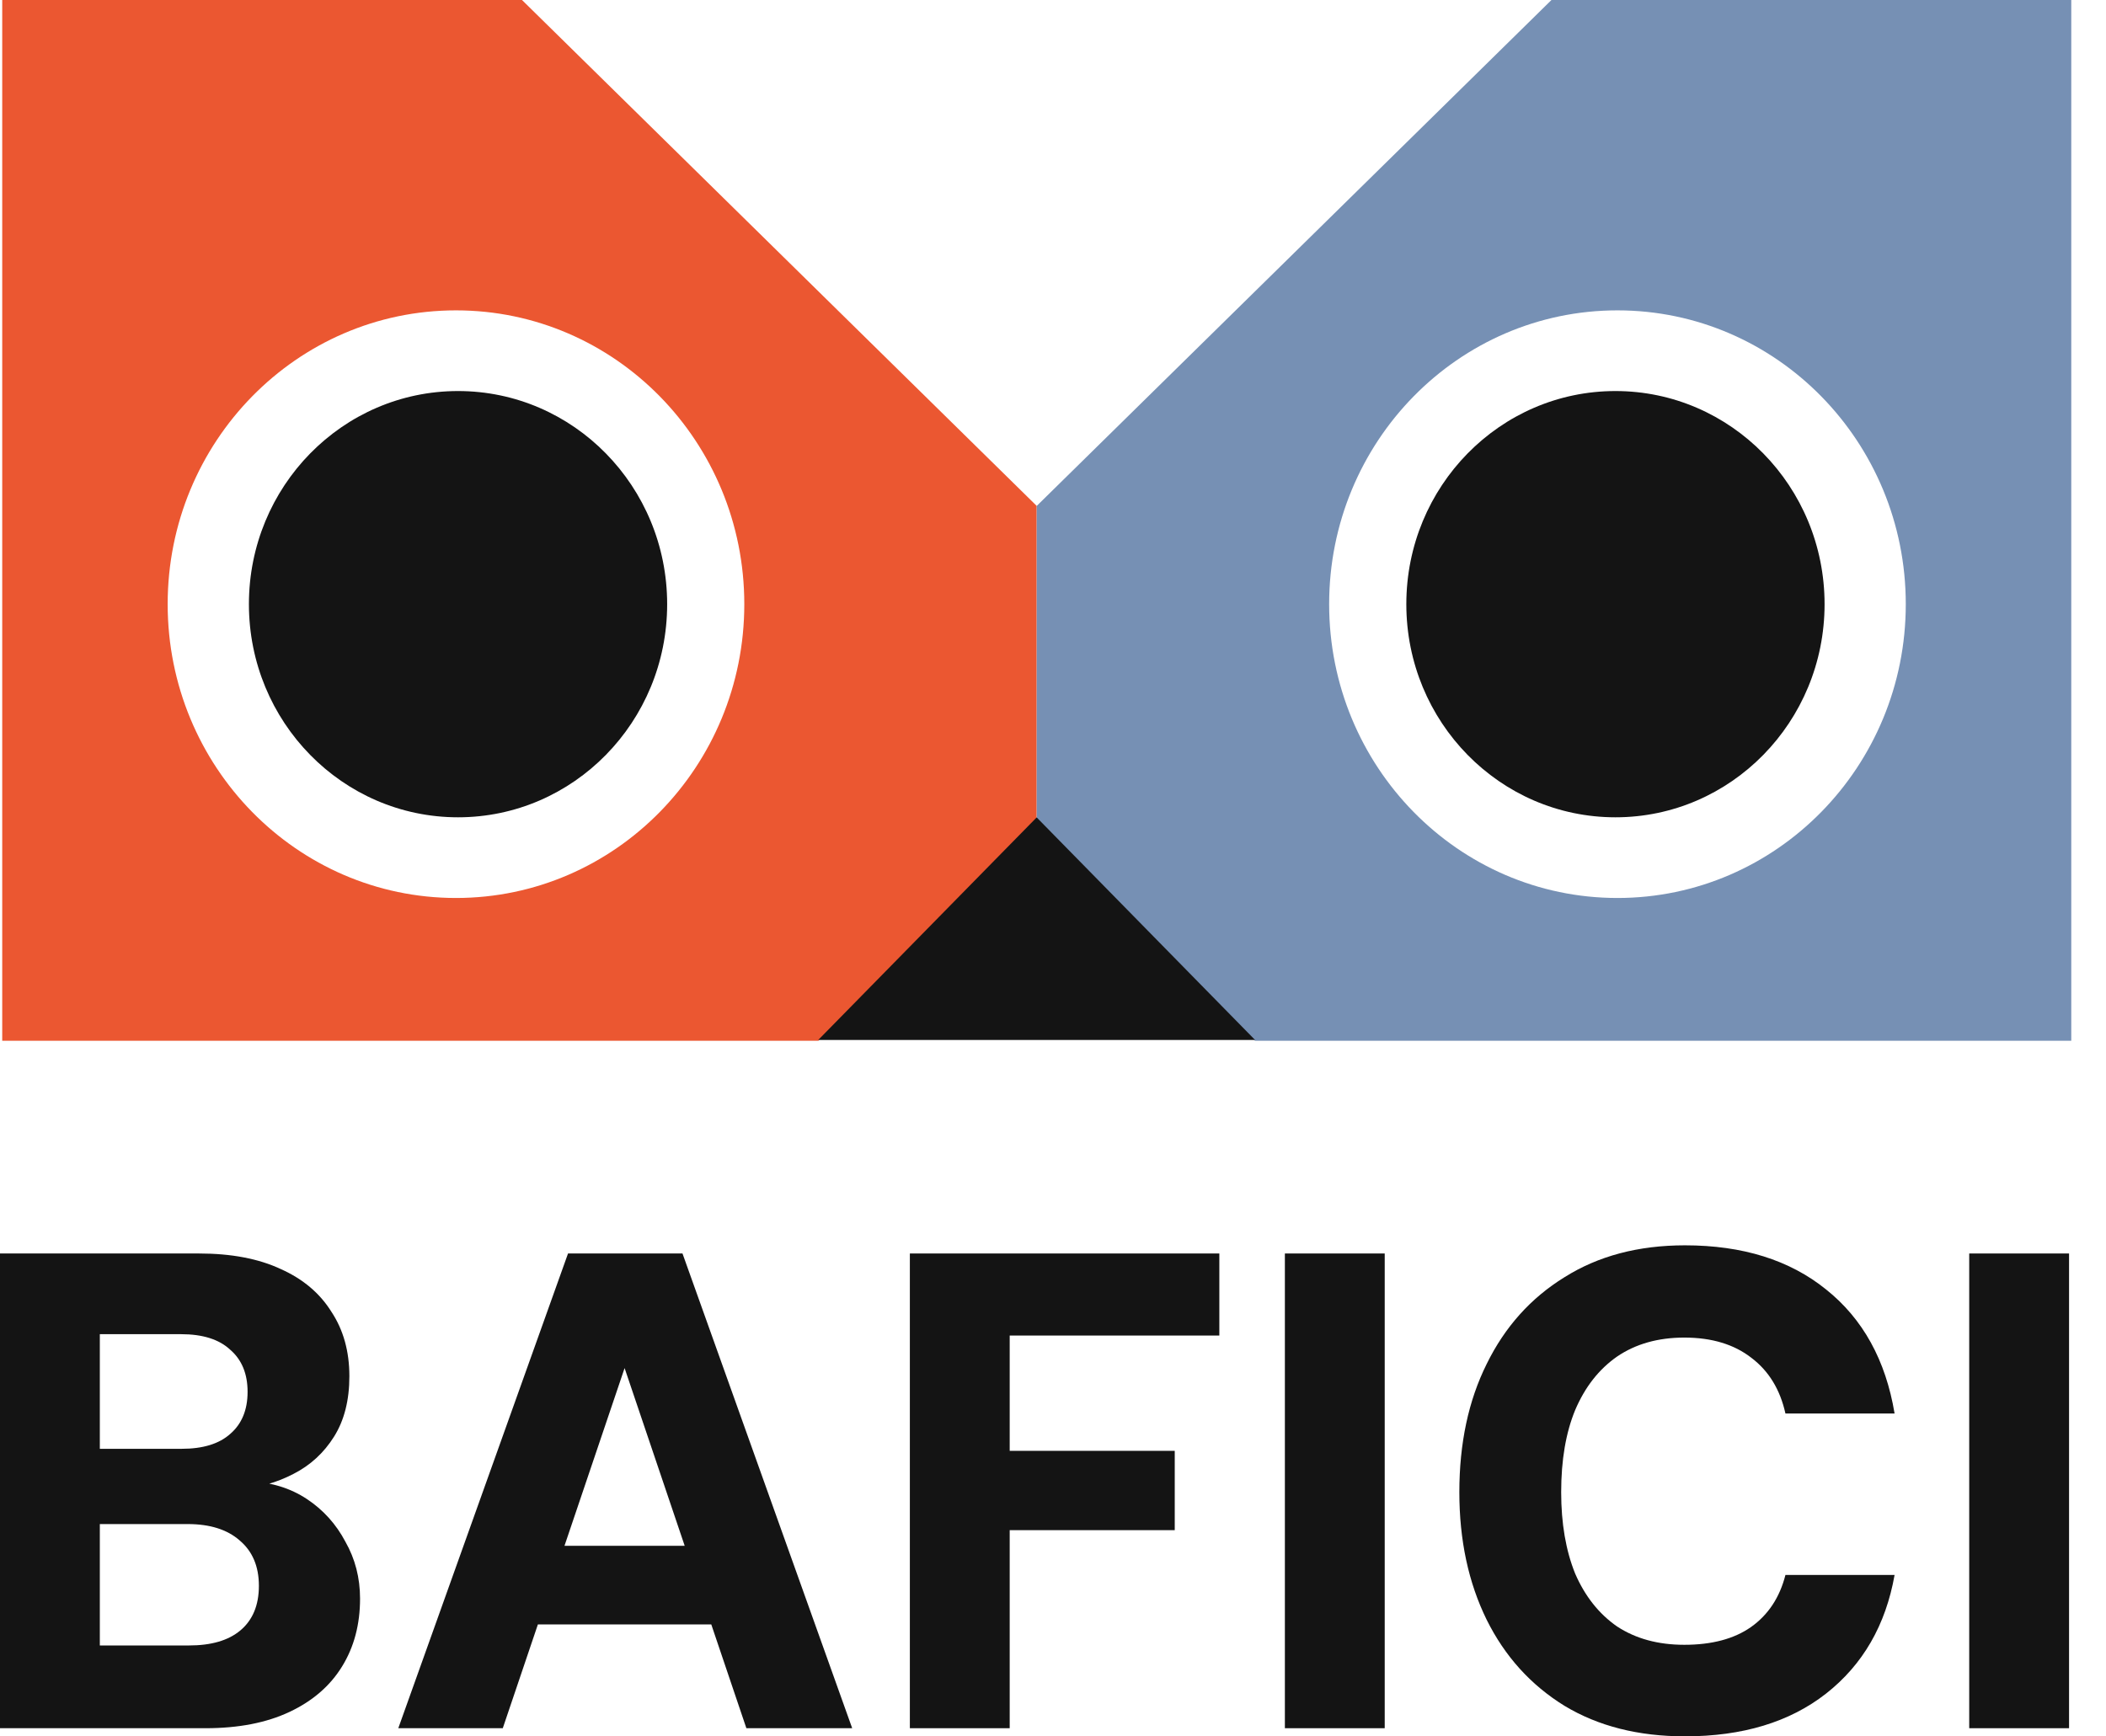 <svg width="57" height="47" viewBox="0 0 57 47" fill="none" xmlns="http://www.w3.org/2000/svg">
<path d="M0 46.78V33.93H5.386C6.262 33.93 7.001 34.071 7.601 34.352C8.202 34.621 8.658 35.007 8.97 35.508C9.294 35.998 9.456 36.579 9.456 37.252C9.456 37.901 9.318 38.446 9.042 38.886C8.766 39.327 8.4 39.663 7.943 39.896C7.499 40.128 7.007 40.269 6.466 40.318L6.755 40.098C7.343 40.122 7.859 40.281 8.304 40.575C8.748 40.869 9.096 41.254 9.348 41.731C9.613 42.197 9.745 42.711 9.745 43.273C9.745 43.971 9.583 44.583 9.258 45.109C8.934 45.636 8.46 46.045 7.835 46.339C7.211 46.633 6.454 46.78 5.566 46.78H0ZM2.702 44.54H5.115C5.716 44.54 6.178 44.406 6.502 44.136C6.839 43.855 7.007 43.451 7.007 42.925C7.007 42.398 6.833 41.989 6.484 41.695C6.148 41.401 5.68 41.254 5.079 41.254H2.702V44.54ZM2.702 39.217H4.917C5.494 39.217 5.932 39.082 6.232 38.813C6.544 38.544 6.701 38.164 6.701 37.675C6.701 37.185 6.544 36.806 6.232 36.536C5.932 36.255 5.488 36.114 4.899 36.114H2.702V39.217Z" fill="#141414"/>
<path d="M10.78 46.78L15.374 33.93H18.472L23.065 46.78H20.201L16.905 37.032L13.608 46.78H10.78ZM12.78 43.971L13.5 41.842H20.111L20.813 43.971H12.78Z" fill="#141414"/>
<path d="M24.626 46.78V33.93H33.002V36.151H27.328V39.272H31.795V41.419H27.328V46.78H24.626Z" fill="#141414"/>
<path d="M34.776 46.78V33.93H37.478V46.78H34.776Z" fill="#141414"/>
<path d="M45.604 47C44.343 47 43.257 46.725 42.344 46.174C41.431 45.611 40.729 44.834 40.237 43.843C39.744 42.839 39.498 41.689 39.498 40.391C39.498 39.07 39.744 37.913 40.237 36.922C40.729 35.918 41.431 35.135 42.344 34.572C43.257 33.997 44.343 33.709 45.604 33.709C47.165 33.709 48.438 34.107 49.423 34.903C50.42 35.698 51.038 36.818 51.278 38.262H48.324C48.18 37.613 47.874 37.112 47.406 36.757C46.937 36.39 46.331 36.206 45.586 36.206C44.878 36.206 44.272 36.377 43.767 36.72C43.275 37.063 42.897 37.546 42.632 38.17C42.38 38.782 42.254 39.523 42.254 40.391C42.254 41.236 42.38 41.97 42.632 42.594C42.897 43.206 43.275 43.684 43.767 44.026C44.272 44.357 44.878 44.522 45.586 44.522C46.331 44.522 46.931 44.363 47.388 44.044C47.856 43.714 48.168 43.243 48.324 42.631H51.278C51.038 43.989 50.42 45.06 49.423 45.843C48.438 46.614 47.165 47 45.604 47Z" fill="#141414"/>
<path d="M53.298 46.78V33.93H56V46.78H53.298Z" fill="#141414"/>
<path fill-rule="evenodd" clip-rule="evenodd" d="M28.059 13.694V22.151L22.151 28.172H0.06V0H14.128L28.059 13.694ZM12.342 24.307C16.652 24.307 20.145 20.746 20.145 16.354C20.145 11.962 16.652 8.401 12.342 8.401C8.032 8.401 4.538 11.962 4.538 16.354C4.538 20.746 8.032 24.307 12.342 24.307Z" fill="#EB5731"/>
<path fill-rule="evenodd" clip-rule="evenodd" d="M28.06 13.694V22.151L33.968 28.172H56.06V4.57764e-05H41.991L28.06 13.694ZM43.777 24.307C39.467 24.307 35.974 20.746 35.974 16.354C35.974 11.962 39.467 8.401 43.777 8.401C48.087 8.401 51.581 11.962 51.581 16.354C51.581 20.746 48.087 24.307 43.777 24.307Z" fill="#7690B4"/>
<ellipse cx="12.397" cy="16.354" rx="5.66" ry="5.769" fill="#141414"/>
<ellipse cx="5.66" cy="5.769" rx="5.66" ry="5.769" transform="matrix(-1 0 0 1 49.383 10.585)" fill="#141414"/>
<path d="M28.058 22.126L33.97 28.151H22.145L28.058 22.126Z" fill="#141414"/>
</svg>
